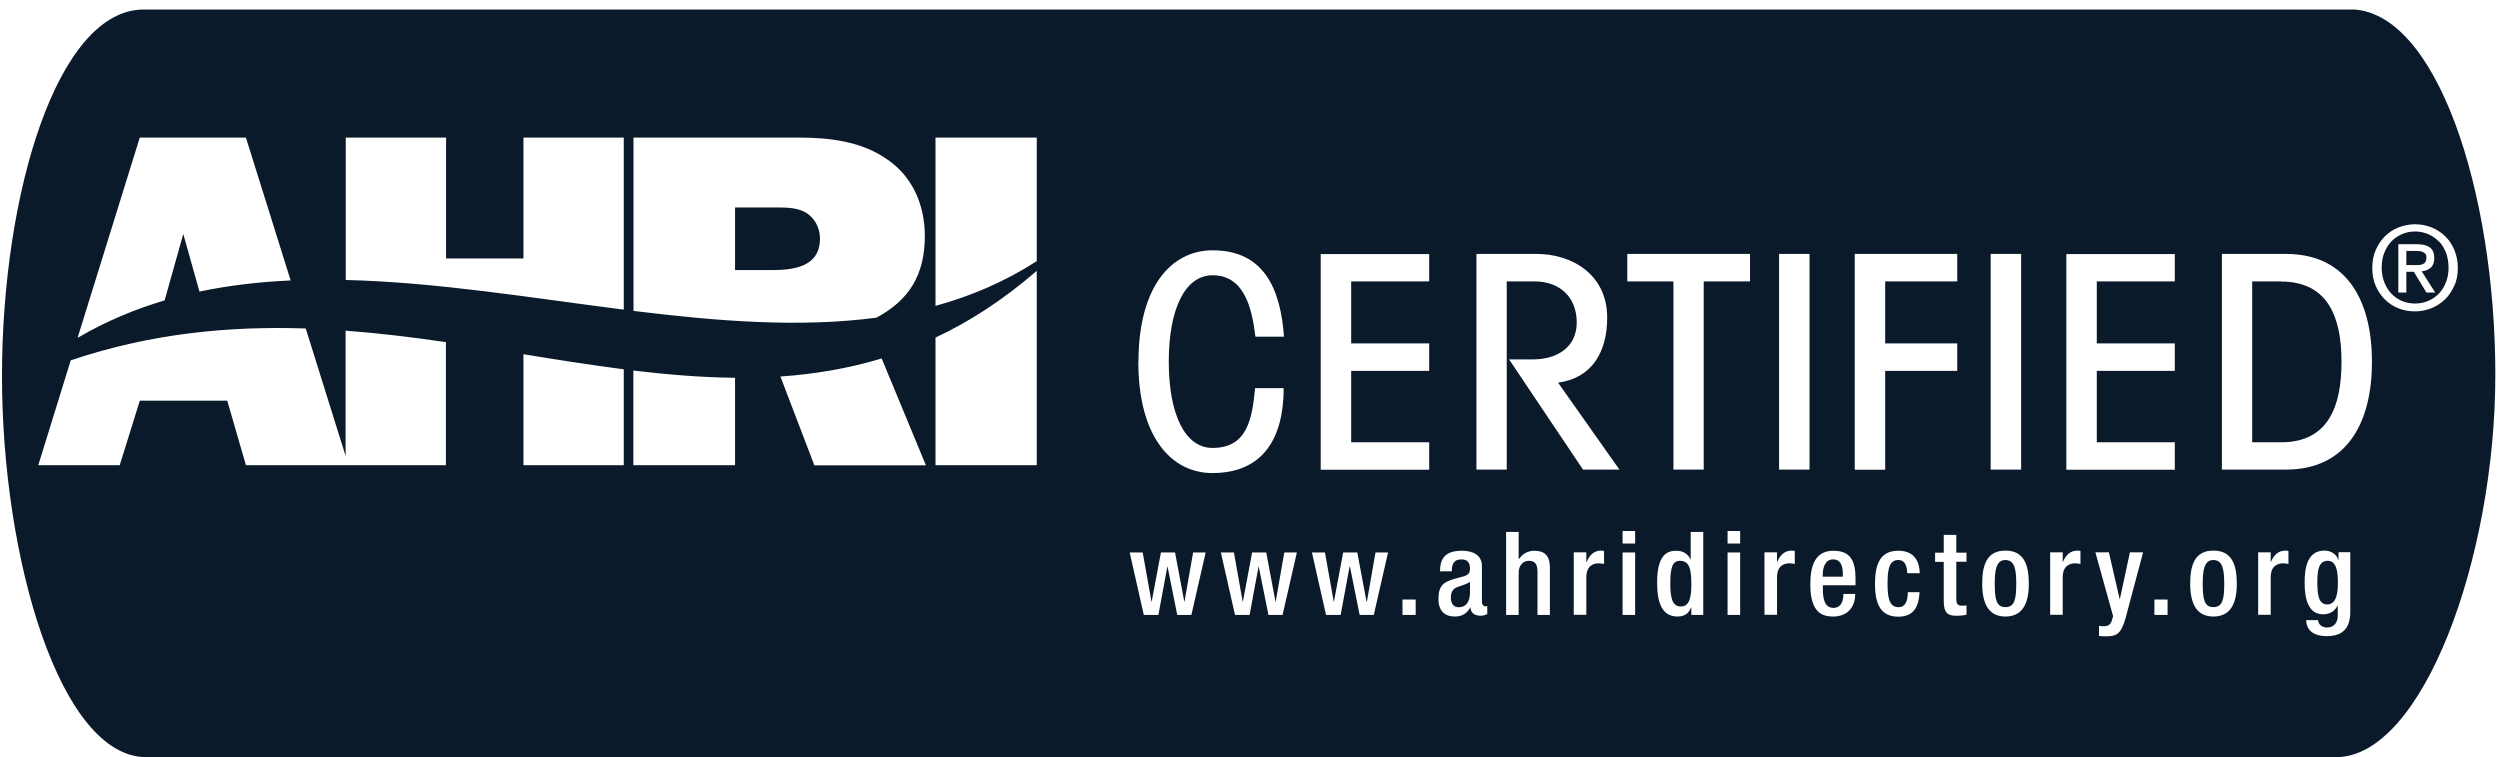<svg xmlns="http://www.w3.org/2000/svg" fill="none" viewBox="0 0 241 73" height="73" width="241">
<g clip-path="url(#clip0_2703_297)">
<path fill="#0B1A2A" d="M219.895 27.127H217.111V42.637H219.895C224.465 42.637 225.721 39.157 225.721 34.889C225.721 30.622 224.45 27.142 219.895 27.142V27.127Z"></path>
<path fill="#0B1A2A" d="M79.046 22.98C79.046 21.921 78.486 20.907 77.532 20.408C76.7 19.999 75.686 19.999 74.763 19.999H70.859V26.037H74.4C76.519 26.037 79.046 25.719 79.046 22.995V22.98Z"></path>
<path fill="#0B1A2A" d="M193.323 53.986C192.446 53.986 192.294 54.924 192.294 56.256C192.294 57.784 192.446 58.526 193.323 58.526C194.201 58.526 194.367 57.784 194.367 56.256C194.367 54.924 194.216 53.986 193.323 53.986Z"></path>
<path fill="#0B1A2A" d="M224.405 54.062C223.527 54.062 223.391 54.954 223.391 56.074C223.391 57.103 223.436 58.268 224.329 58.268C225.267 58.268 225.373 57.088 225.373 56.135C225.373 55.181 225.252 54.062 224.405 54.062Z"></path>
<path fill="#0B1A2A" d="M213.373 53.986C212.496 53.986 212.344 54.924 212.344 56.256C212.344 57.784 212.496 58.526 213.373 58.526C214.251 58.526 214.417 57.784 214.417 56.256C214.417 54.924 214.266 53.986 213.373 53.986Z"></path>
<path fill="#0B1A2A" d="M235.103 23.283C234.815 22.98 234.467 22.738 234.074 22.572C233.68 22.405 233.257 22.314 232.818 22.314C232.379 22.314 231.925 22.405 231.547 22.572C231.153 22.738 230.805 22.98 230.518 23.283C230.23 23.585 230.003 23.964 229.837 24.387C229.67 24.811 229.595 25.28 229.595 25.795C229.595 26.279 229.67 26.718 229.822 27.142C229.973 27.565 230.185 27.928 230.472 28.246C230.76 28.564 231.093 28.806 231.486 28.988C231.88 29.169 232.334 29.26 232.833 29.26C233.287 29.26 233.711 29.169 234.089 29.003C234.482 28.836 234.815 28.594 235.118 28.292C235.406 27.989 235.633 27.626 235.799 27.187C235.965 26.763 236.041 26.294 236.041 25.78C236.041 25.265 235.95 24.796 235.799 24.372C235.633 23.949 235.406 23.57 235.118 23.268L235.103 23.283ZM233.907 28.201L232.697 26.203H231.971V28.201H231.199V23.54H232.969C233.529 23.54 233.953 23.646 234.24 23.858C234.528 24.07 234.664 24.403 234.664 24.887C234.664 25.311 234.543 25.613 234.316 25.81C234.089 26.007 233.802 26.128 233.453 26.158L234.755 28.201H233.892H233.907Z"></path>
<path fill="#0B1A2A" d="M233.817 25.22C233.877 25.129 233.907 24.993 233.907 24.826C233.907 24.675 233.877 24.569 233.817 24.494C233.756 24.403 233.68 24.342 233.575 24.297C233.469 24.251 233.363 24.221 233.242 24.206C233.121 24.206 233 24.191 232.894 24.191H231.971V25.553H232.833C232.969 25.553 233.105 25.553 233.242 25.538C233.378 25.538 233.484 25.492 233.59 25.447C233.696 25.386 233.771 25.326 233.832 25.235L233.817 25.22Z"></path>
<path fill="#0B1A2A" d="M139.862 57.633C139.862 58.132 140.104 58.541 140.618 58.541C141.345 58.541 141.708 57.996 141.708 57.103V56.089C141.39 56.331 140.724 56.483 140.361 56.649C140.013 56.816 139.862 57.179 139.862 57.618V57.633Z"></path>
<path fill="#0B1A2A" d="M161.954 54.062C161.258 54.062 161.016 54.621 161.016 56.24C161.016 57.602 161.198 58.465 162.03 58.465C162.862 58.465 163.044 57.618 163.044 56.331C163.044 54.879 162.877 54.062 161.939 54.062H161.954Z"></path>
<path fill="#0B1A2A" d="M176.723 53.925C175.952 53.925 175.709 54.682 175.709 55.469V55.59H177.646V55.272C177.646 54.515 177.404 53.925 176.723 53.925Z"></path>
<path fill="#0B1A2A" d="M226.538 0.917H13.857C5.534 0.917 0.192 18.652 0.192 36.25C0.192 53.849 5.791 72.991 14.114 72.991H225.191C233.514 72.991 240.55 53.834 240.55 36.129C240.55 18.425 234.861 0.902 226.538 0.902V0.917ZM191.901 24.478H194.836V45.269H191.901V24.478ZM178.796 24.478H188.678V27.126H181.732V33.103H188.678V35.751H181.732V45.284H178.796V24.493V24.478ZM61.054 13.265H77.124C79.893 13.265 82.919 13.628 85.28 15.202C87.898 16.851 89.154 19.666 89.154 22.753C89.154 26.536 87.611 28.942 84.493 30.621C77.094 31.605 69.164 30.969 61.069 29.971V13.265H61.054ZM13.493 13.265H23.708L28.02 27.035C25.024 27.171 22.104 27.504 19.229 28.109L17.67 22.556L15.869 28.957C13.024 29.804 10.255 30.954 7.607 32.498C7.562 32.498 7.531 32.528 7.486 32.543L13.478 13.25L13.493 13.265ZM43.001 44.845H23.708L21.907 38.626H13.478L11.541 44.845H3.688L6.82 34.737C14.583 32.119 22.134 31.423 29.473 31.665L33.316 43.953V31.877C36.57 32.119 39.793 32.513 42.986 32.982V44.83L43.001 44.845ZM60.131 44.845H50.461V34.147C53.715 34.677 56.938 35.191 60.131 35.6V44.845ZM60.131 29.849C51.203 28.715 42.108 27.201 33.332 26.99V13.265H43.001V24.916H50.461V13.265H60.131V29.849ZM70.859 44.845H61.054V35.721C64.352 36.114 67.621 36.387 70.859 36.417V44.845ZM78.501 44.845L75.232 36.296C78.531 36.069 81.785 35.524 84.993 34.556L89.26 44.861H78.486L78.501 44.845ZM99.943 44.845H90.183V32.543C93.482 31 96.72 28.896 99.943 26.112V44.83V44.845ZM99.943 25.174C96.871 27.156 93.603 28.548 90.183 29.486V13.265H99.943V25.174ZM114.848 59.281H113.486L112.548 54.606H112.533L111.67 59.281H110.263L108.901 53.259H110.157L111.005 58.01H111.02L111.913 53.259H113.274L114.167 58.01H114.182L115.015 53.259H116.225L114.848 59.281ZM109.749 34.873C109.749 27.58 112.957 24.13 116.891 24.13C121.824 24.13 123.443 27.807 123.776 32.452H121.022C120.674 29.517 119.872 26.536 116.891 26.536C114.228 26.536 112.669 29.804 112.669 34.858C112.669 39.912 114.213 43.181 116.891 43.181C120.281 43.181 120.704 40.306 120.992 37.416H123.746C123.746 42.152 121.824 45.602 116.876 45.602C112.942 45.602 109.734 42.152 109.734 34.858L109.749 34.873ZM123.64 59.281H122.278L121.34 54.606H121.325L120.462 59.281H119.055L117.693 53.259H118.949L119.796 58.01H119.812L120.704 53.259H122.066L122.959 58.01H122.974L123.806 53.259H125.017L123.64 59.281ZM132.432 59.281H131.07L130.132 54.606H130.101L129.239 59.281H127.832L126.47 53.259H127.726L128.573 58.01H128.588L129.481 53.259H130.843L131.736 58.01H131.766L132.598 53.259H133.809L132.432 59.281ZM136.472 59.281H135.201V57.798H136.472V59.281ZM137.773 27.126H130.253V33.103H137.773V35.751H130.253V42.636H137.773V45.284H127.317V24.493H137.773V27.141V27.126ZM143.357 59.206C143.206 59.266 142.994 59.357 142.767 59.357C142.222 59.357 141.783 59.145 141.753 58.555H141.738C141.42 59.145 140.936 59.433 140.24 59.433C139.271 59.433 138.666 58.888 138.666 57.738C138.666 56.391 139.241 56.119 140.058 55.846L140.996 55.589C141.435 55.468 141.708 55.347 141.708 54.817C141.708 54.288 141.511 53.925 140.875 53.925C140.073 53.925 139.952 54.5 139.952 55.075H138.817C138.817 53.804 139.347 53.092 140.936 53.092C141.995 53.092 142.858 53.501 142.858 54.575V58.026C142.858 58.252 142.994 58.449 143.175 58.449C143.251 58.449 143.327 58.449 143.372 58.419V59.206H143.357ZM149.425 59.281H148.214V55.15C148.214 54.364 147.972 54.061 147.367 54.061C146.868 54.061 146.399 54.454 146.399 55.241V59.281H145.188V51.276H146.399V53.894H146.429C146.762 53.395 147.291 53.092 147.912 53.092C148.835 53.092 149.41 53.501 149.41 54.727V59.281H149.425ZM154.63 54.364C154.54 54.348 154.328 54.303 154.131 54.303C153.586 54.303 152.921 54.545 152.921 55.665V59.266H151.71V53.244H152.921V54.182H152.951C153.223 53.516 153.662 53.077 154.343 53.077C154.479 53.077 154.555 53.092 154.63 53.123V54.348V54.364ZM152.603 45.269L145.476 34.646H147.776C150.076 34.646 151.997 33.496 151.997 31.09C151.997 28.684 150.424 27.126 147.897 27.126H145.249V45.269H142.328V24.478H148.124C151.544 24.478 154.933 26.46 154.933 30.621C154.933 33.89 153.496 36.447 150.197 36.886L156.113 45.269H152.618H152.603ZM157.627 59.281H156.416V53.259H157.627V59.281ZM157.627 52.396H156.416V51.186H157.627V52.396ZM164.194 59.281H163.044V58.54H163.029C162.877 58.933 162.575 59.433 161.712 59.433C160.305 59.433 159.745 58.252 159.745 56.179C159.745 53.501 160.683 53.092 161.606 53.092C162.257 53.092 162.756 53.41 162.968 53.955H162.983V51.276H164.194V59.281ZM167.75 59.281H166.539V53.259H167.75V59.281ZM167.75 52.396H166.539V51.186H167.75V52.396ZM168.688 27.126H164.239V45.269H161.319V27.126H156.87V24.478H168.703V27.126H168.688ZM173.016 54.364C172.925 54.348 172.713 54.303 172.517 54.303C171.972 54.303 171.306 54.545 171.306 55.665V59.266H170.095V53.244H171.306V54.182H171.321C171.594 53.516 172.032 53.077 172.728 53.077C172.865 53.077 172.94 53.092 173.016 53.123V54.348V54.364ZM174.438 45.269H171.503V24.478H174.438V45.269ZM178.872 56.422H175.725V56.77C175.725 57.572 175.83 58.6 176.738 58.6C177.646 58.6 177.707 57.617 177.707 57.254H178.842C178.842 58.585 178.04 59.433 176.723 59.433C175.74 59.433 174.514 59.145 174.514 56.346C174.514 54.772 174.847 53.092 176.738 53.092C178.418 53.092 178.872 54.106 178.872 55.786V56.422ZM182.988 58.54C183.654 58.54 183.911 57.995 183.911 57.087H185.046C184.97 58.525 184.471 59.448 182.988 59.448C181.248 59.448 180.748 58.147 180.748 56.27C180.748 54.394 181.248 53.092 182.988 53.092C184.789 53.077 185.061 54.5 185.061 55.256H183.851C183.851 54.696 183.699 53.97 182.988 53.985C182.11 53.985 181.959 54.923 181.959 56.255C181.959 57.587 182.11 58.525 182.988 58.525V58.54ZM189.57 54.152H188.587V57.753C188.587 58.222 188.723 58.389 189.132 58.389C189.313 58.389 189.449 58.389 189.57 58.358V59.251C189.313 59.327 188.98 59.357 188.602 59.357C187.785 59.357 187.376 59.13 187.376 57.904V54.167H186.544V53.274H187.376V51.564H188.587V53.274H189.57V54.167V54.152ZM193.323 59.433C191.659 59.433 191.084 58.131 191.084 56.255C191.084 54.379 191.583 53.077 193.323 53.077C195.063 53.077 195.578 54.379 195.578 56.255C195.578 58.131 195.003 59.433 193.323 59.433ZM200.556 54.364C200.466 54.348 200.254 54.303 200.057 54.303C199.512 54.303 198.846 54.545 198.846 55.665V59.266H197.636V53.244H198.846V54.182H198.862C199.134 53.516 199.573 53.077 200.269 53.077C200.405 53.077 200.481 53.092 200.556 53.123V54.348V54.364ZM204.93 59.508C204.46 61.158 204.067 61.37 202.826 61.339C202.675 61.339 202.508 61.324 202.342 61.294V60.325C202.478 60.341 202.599 60.371 202.735 60.371C203.144 60.371 203.416 60.28 203.552 59.902L203.704 59.403L201.994 53.244H203.295L204.339 57.768H204.354L205.323 53.244H206.594L204.93 59.493V59.508ZM208.955 59.281H207.684V57.798H208.955V59.281ZM209.651 27.126H202.13V33.103H209.651V35.751H202.13V42.636H209.651V45.284H199.194V24.493H209.651V27.141V27.126ZM213.373 59.433C211.709 59.433 211.134 58.131 211.134 56.255C211.134 54.379 211.633 53.077 213.373 53.077C215.113 53.077 215.628 54.379 215.628 56.255C215.628 58.131 215.053 59.433 213.373 59.433ZM220.606 54.364C220.516 54.348 220.304 54.303 220.107 54.303C219.562 54.303 218.896 54.545 218.896 55.665V59.266H217.686V53.244H218.896V54.182H218.912C219.184 53.516 219.623 53.077 220.319 53.077C220.455 53.077 220.531 53.092 220.606 53.123V54.348V54.364ZM226.568 58.979C226.568 60.447 225.933 61.324 224.314 61.324C222.528 61.324 222.316 60.265 222.316 59.781H223.466C223.466 60.144 223.799 60.492 224.344 60.492C224.964 60.492 225.358 60.053 225.358 59.357V58.389H225.328C225.101 58.918 224.541 59.221 223.966 59.221C222.558 59.221 222.165 57.829 222.165 56.179C222.165 54.863 222.362 53.077 224.087 53.077C224.798 53.077 225.297 53.531 225.403 53.97H225.433V53.229H226.568V58.964V58.979ZM220.364 45.269H214.19V24.478H220.364C226.387 24.478 228.657 29.184 228.657 34.873C228.657 40.563 226.387 45.269 220.364 45.269ZM236.601 27.519C236.374 28.034 236.086 28.488 235.708 28.851C235.33 29.214 234.891 29.502 234.392 29.713C233.892 29.91 233.363 30.016 232.818 30.016C232.213 30.016 231.653 29.91 231.153 29.698C230.639 29.486 230.215 29.184 229.852 28.82C229.489 28.442 229.201 28.003 228.99 27.489C228.778 26.974 228.687 26.415 228.687 25.824C228.687 25.234 228.793 24.614 229.02 24.099C229.247 23.585 229.534 23.146 229.913 22.768C230.291 22.404 230.73 22.117 231.229 21.92C231.744 21.724 232.258 21.618 232.818 21.618C233.378 21.618 233.892 21.724 234.392 21.92C234.891 22.117 235.33 22.404 235.708 22.768C236.086 23.131 236.389 23.585 236.601 24.099C236.813 24.614 236.934 25.189 236.934 25.824C236.934 26.46 236.828 27.035 236.601 27.549V27.519Z"></path>
</g>
<defs>
<clipPath id="clip0_2703_297">
<rect transform="translate(0.192 0.918)" fill="white" height="72.074" width="240.358"></rect>
</clipPath>
</defs>
</svg>
